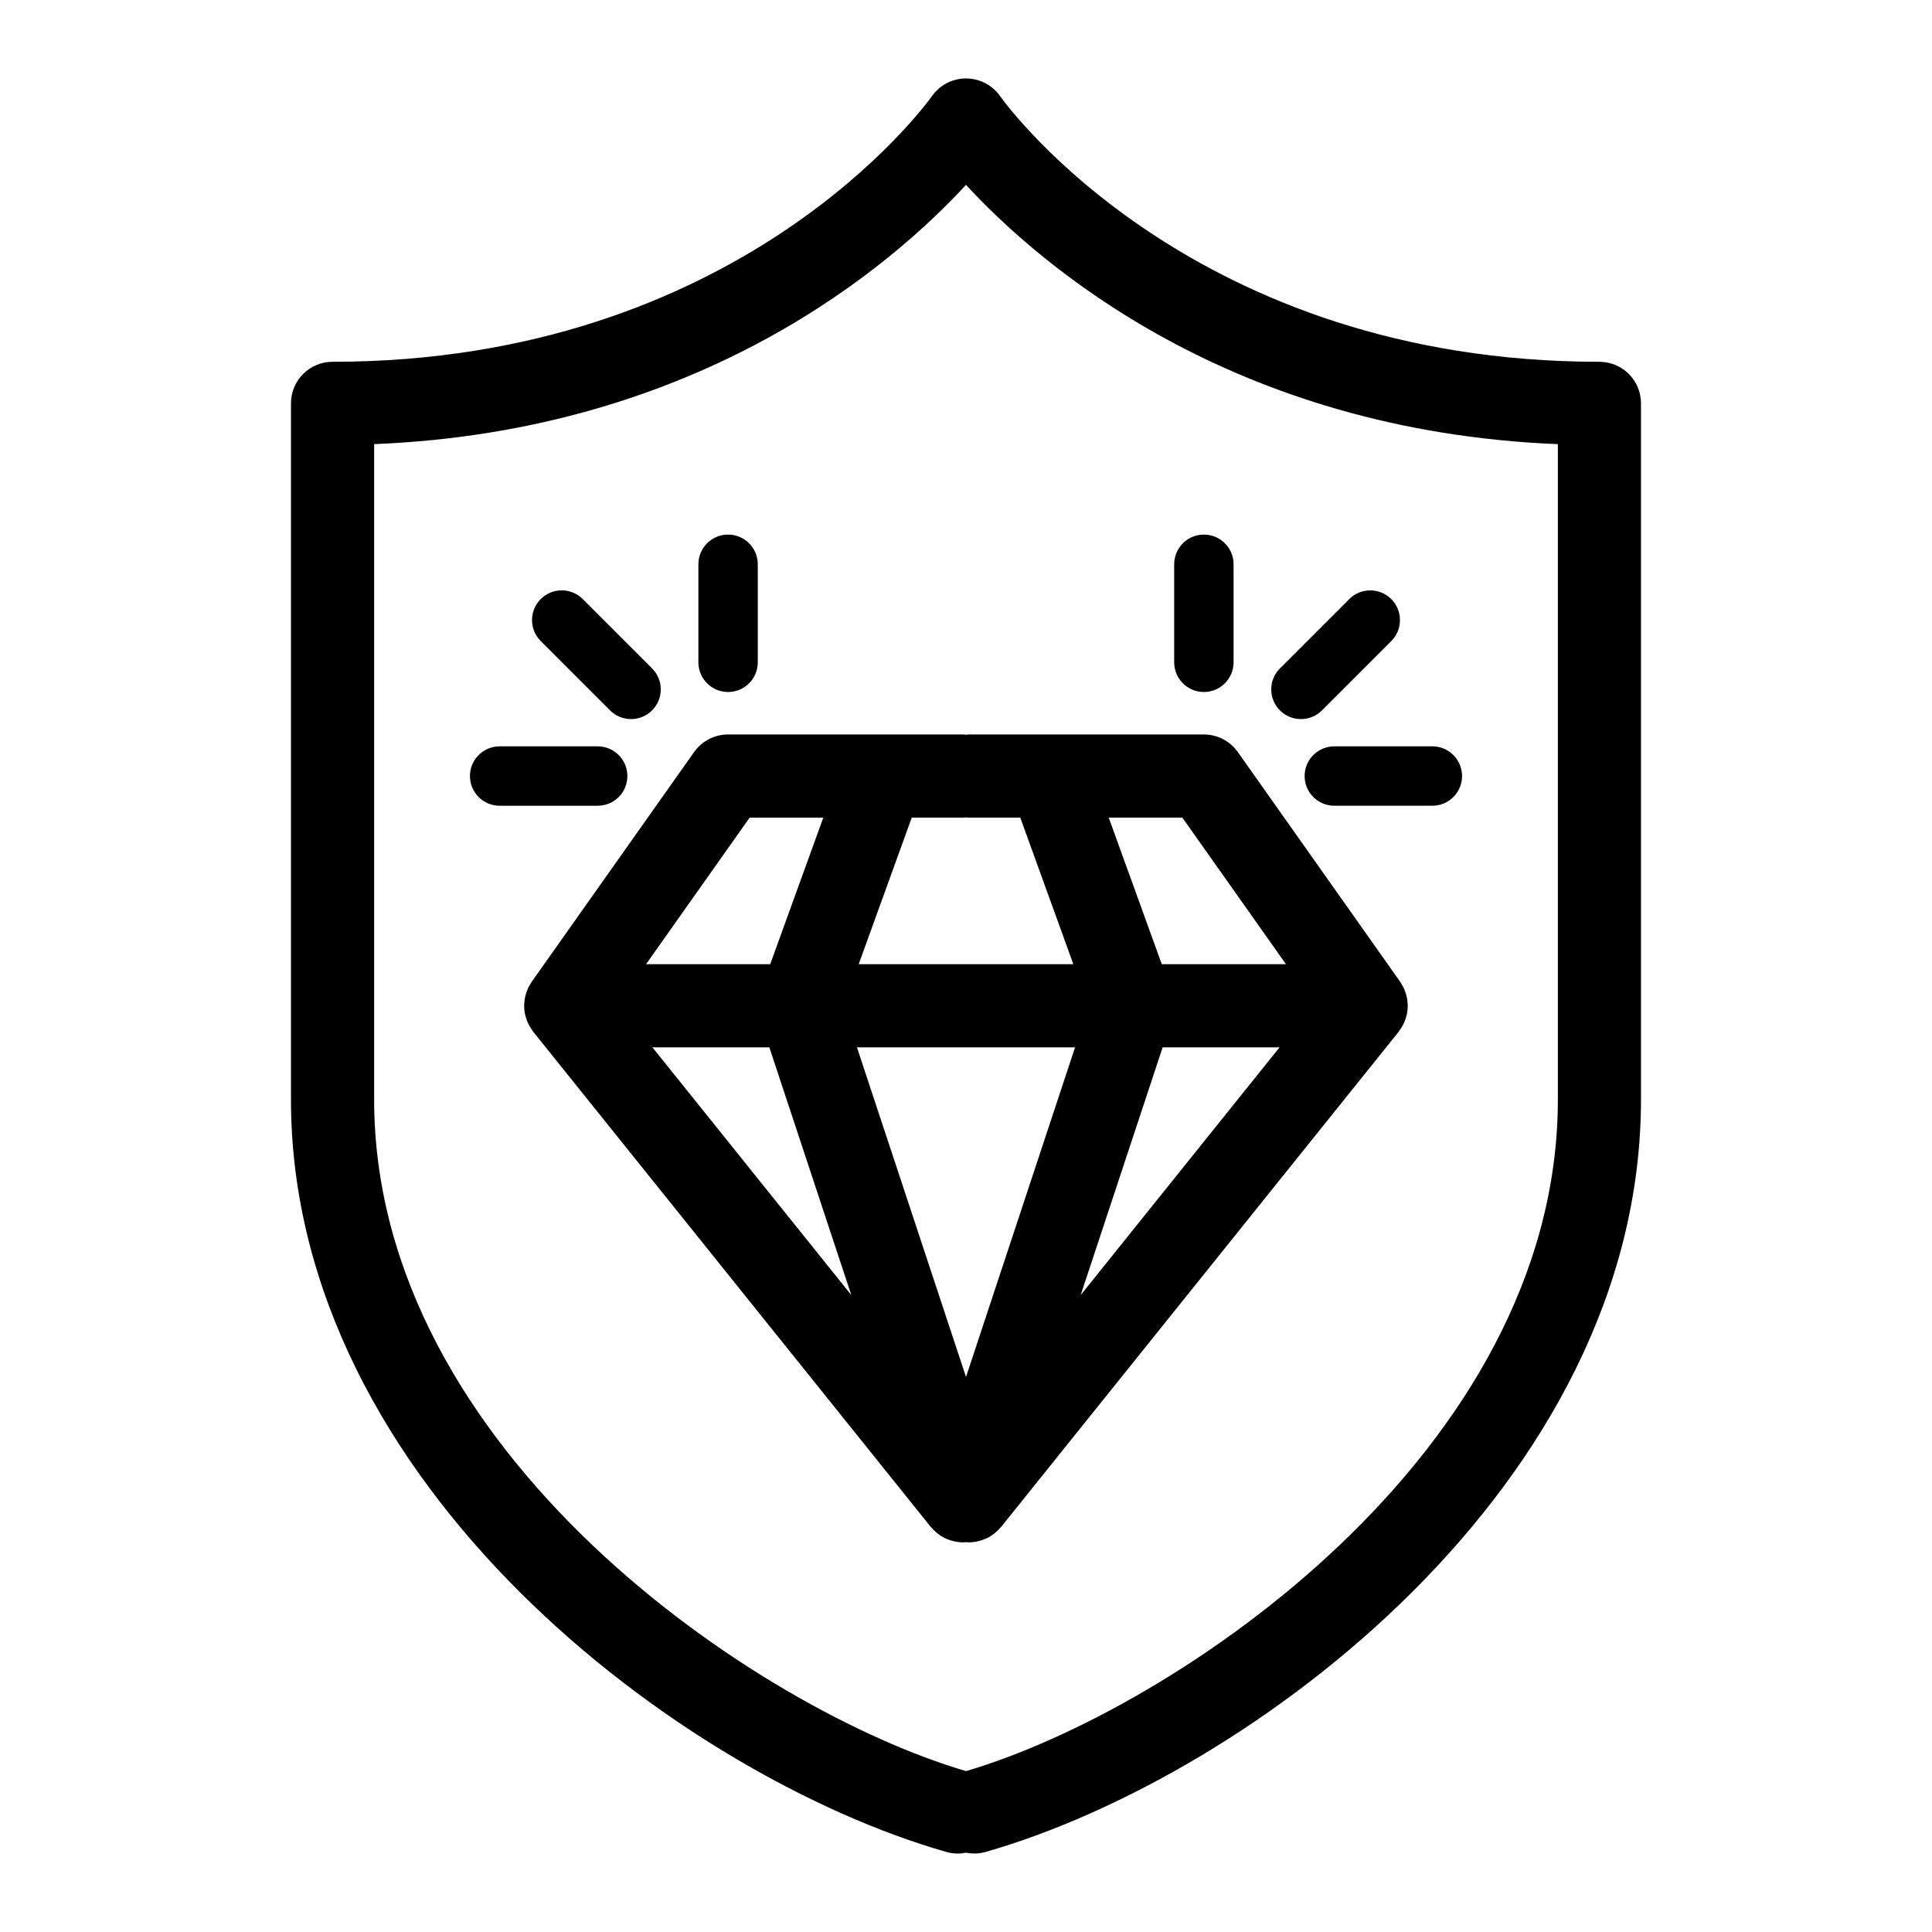 <?xml version="1.0" encoding="UTF-8"?>
<!-- The Best Svg Icon site in the world: iconSvg.co, Visit us! https://iconsvg.co -->
<svg fill="#000000" width="800px" height="800px" version="1.1" viewBox="144 144 512 512" xmlns="http://www.w3.org/2000/svg">
 <g>
  <path d="m463.04 327.39c4.348 0 7.871-3.523 7.871-7.871v-25.977c0-4.348-3.523-7.871-7.871-7.871-4.348 0-7.871 3.523-7.871 7.871v25.977c0 4.348 3.523 7.871 7.871 7.871z"/>
  <path d="m489.74 349.66c0 4.348 3.523 7.871 7.871 7.871h25.977c4.348 0 7.871-3.523 7.871-7.871s-3.523-7.871-7.871-7.871h-25.973c-4.348 0-7.875 3.523-7.875 7.871z"/>
  <path d="m488.76 334.57c2.016 0 4.027-0.77 5.566-2.305l18.371-18.367c3.078-3.074 3.078-8.059 0.004-11.133-3.078-3.078-8.062-3.078-11.133-0.004l-18.371 18.371c-3.078 3.074-3.078 8.059 0 11.133 1.535 1.535 3.547 2.305 5.562 2.305z"/>
  <path d="m336.95 327.39c4.348 0 7.871-3.523 7.871-7.871v-25.977c0-4.348-3.523-7.871-7.871-7.871s-7.871 3.523-7.871 7.871v25.977c0 4.348 3.523 7.871 7.871 7.871z"/>
  <path d="m310.26 349.66c0-4.348-3.523-7.871-7.871-7.871h-25.977c-4.348 0-7.871 3.523-7.871 7.871s3.523 7.871 7.871 7.871l25.977 0.004c4.348 0 7.871-3.523 7.871-7.875z"/>
  <path d="m305.67 332.26c1.535 1.535 3.551 2.305 5.566 2.305s4.027-0.77 5.566-2.305c3.078-3.074 3.078-8.059 0-11.133l-18.371-18.371c-3.078-3.078-8.062-3.078-11.133 0.004-3.074 3.078-3.074 8.059 0.004 11.133z"/>
  <path d="m567.87 239.88c-107.35 0-156.83-67.578-158.86-70.438-2.059-2.914-5.414-4.644-8.984-4.652h-0.031c-3.559 0-6.91 1.73-8.977 4.629-2.055 2.879-51.539 70.457-158.89 70.457-6.086 0-11.02 4.934-11.02 11.02v184.46c0 102.12 103.62 179.37 173.64 199.42 1.77 0.508 3.562 0.555 5.242 0.203 0.723 0.148 1.457 0.223 2.203 0.223 1.004 0 2.027-0.137 3.043-0.43 70.027-20.055 173.64-97.305 173.64-199.42v-184.45c0.008-6.086-4.93-11.02-11.016-11.02zm-11.02 195.48c0 93.574-101.67 161.8-156.85 178-55.176-16.195-156.85-84.426-156.85-178v-173.66c86.742-3.5 137.5-47.711 156.85-68.711 19.348 20.996 70.109 65.211 156.85 68.715z"/>
  <path d="m463.04 338.64h-62.297c-0.254 0-0.496 0.059-0.75 0.074-0.25-0.016-0.492-0.074-0.75-0.074h-62.293c-3.582 0-6.934 1.738-9 4.656l-43.035 60.879c-0.023 0.039-0.043 0.078-0.07 0.117-0.109 0.16-0.195 0.336-0.297 0.5-0.246 0.402-0.48 0.809-0.672 1.234-0.098 0.219-0.176 0.445-0.258 0.668-0.152 0.414-0.285 0.828-0.387 1.25-0.059 0.234-0.105 0.461-0.148 0.703-0.086 0.496-0.133 0.988-0.152 1.484-0.008 0.137-0.039 0.266-0.039 0.402 0 0.047 0.012 0.09 0.016 0.141 0.008 0.676 0.07 1.344 0.203 2.008 0.031 0.152 0.086 0.293 0.121 0.441 0.121 0.496 0.266 0.98 0.453 1.457 0.09 0.23 0.203 0.449 0.309 0.672 0.18 0.375 0.371 0.738 0.594 1.098 0.137 0.223 0.285 0.438 0.441 0.652 0.105 0.141 0.18 0.293 0.289 0.43l105.33 131.2c0.062 0.078 0.145 0.129 0.207 0.203 0.414 0.492 0.867 0.934 1.355 1.34 0.137 0.117 0.27 0.234 0.414 0.348 0.574 0.43 1.176 0.805 1.816 1.117 0.141 0.07 0.289 0.117 0.434 0.176 0.539 0.234 1.094 0.422 1.664 0.566 0.184 0.047 0.363 0.094 0.543 0.129 0.707 0.141 1.422 0.238 2.152 0.238 0.25 0 0.5-0.043 0.754-0.059 0.25 0.016 0.504 0.059 0.754 0.059 0.73 0 1.445-0.098 2.152-0.238 0.184-0.039 0.363-0.086 0.543-0.129 0.57-0.145 1.125-0.332 1.664-0.566 0.145-0.062 0.293-0.109 0.434-0.176 0.641-0.312 1.246-0.688 1.816-1.117 0.141-0.105 0.273-0.23 0.414-0.348 0.488-0.406 0.941-0.852 1.355-1.34 0.062-0.074 0.145-0.129 0.207-0.203l105.33-131.2c0.109-0.137 0.188-0.289 0.289-0.43 0.152-0.211 0.301-0.43 0.441-0.652 0.223-0.355 0.418-0.723 0.594-1.098 0.105-0.223 0.219-0.441 0.309-0.672 0.188-0.48 0.332-0.965 0.453-1.461 0.035-0.148 0.09-0.289 0.121-0.441 0.133-0.664 0.195-1.336 0.203-2.008 0-0.047 0.016-0.09 0.016-0.141 0-0.137-0.035-0.266-0.039-0.402-0.02-0.496-0.062-0.996-0.152-1.484-0.039-0.234-0.09-0.465-0.148-0.699-0.105-0.426-0.234-0.84-0.391-1.254-0.086-0.223-0.16-0.449-0.258-0.668-0.188-0.426-0.422-0.832-0.672-1.234-0.102-0.168-0.188-0.34-0.297-0.5-0.023-0.039-0.039-0.078-0.07-0.117l-43.02-60.875c-2.066-2.918-5.418-4.656-9-4.656zm20.055 82.918-52.699 65.641 21.715-65.641zm-135.21 0 21.715 65.641-52.699-65.641zm52.117 87.352-28.898-87.348h57.797zm0-109.39h-28.441l14.059-38.836h13.633c0.254 0 0.496-0.059 0.75-0.074 0.25 0.016 0.492 0.074 0.75 0.074h13.633l14.059 38.836zm-57.34-38.832h19.516l-14.062 38.836-32.906-0.004zm142.13 38.832h-32.906l-14.062-38.836h19.516z"/>
 </g>
</svg>
